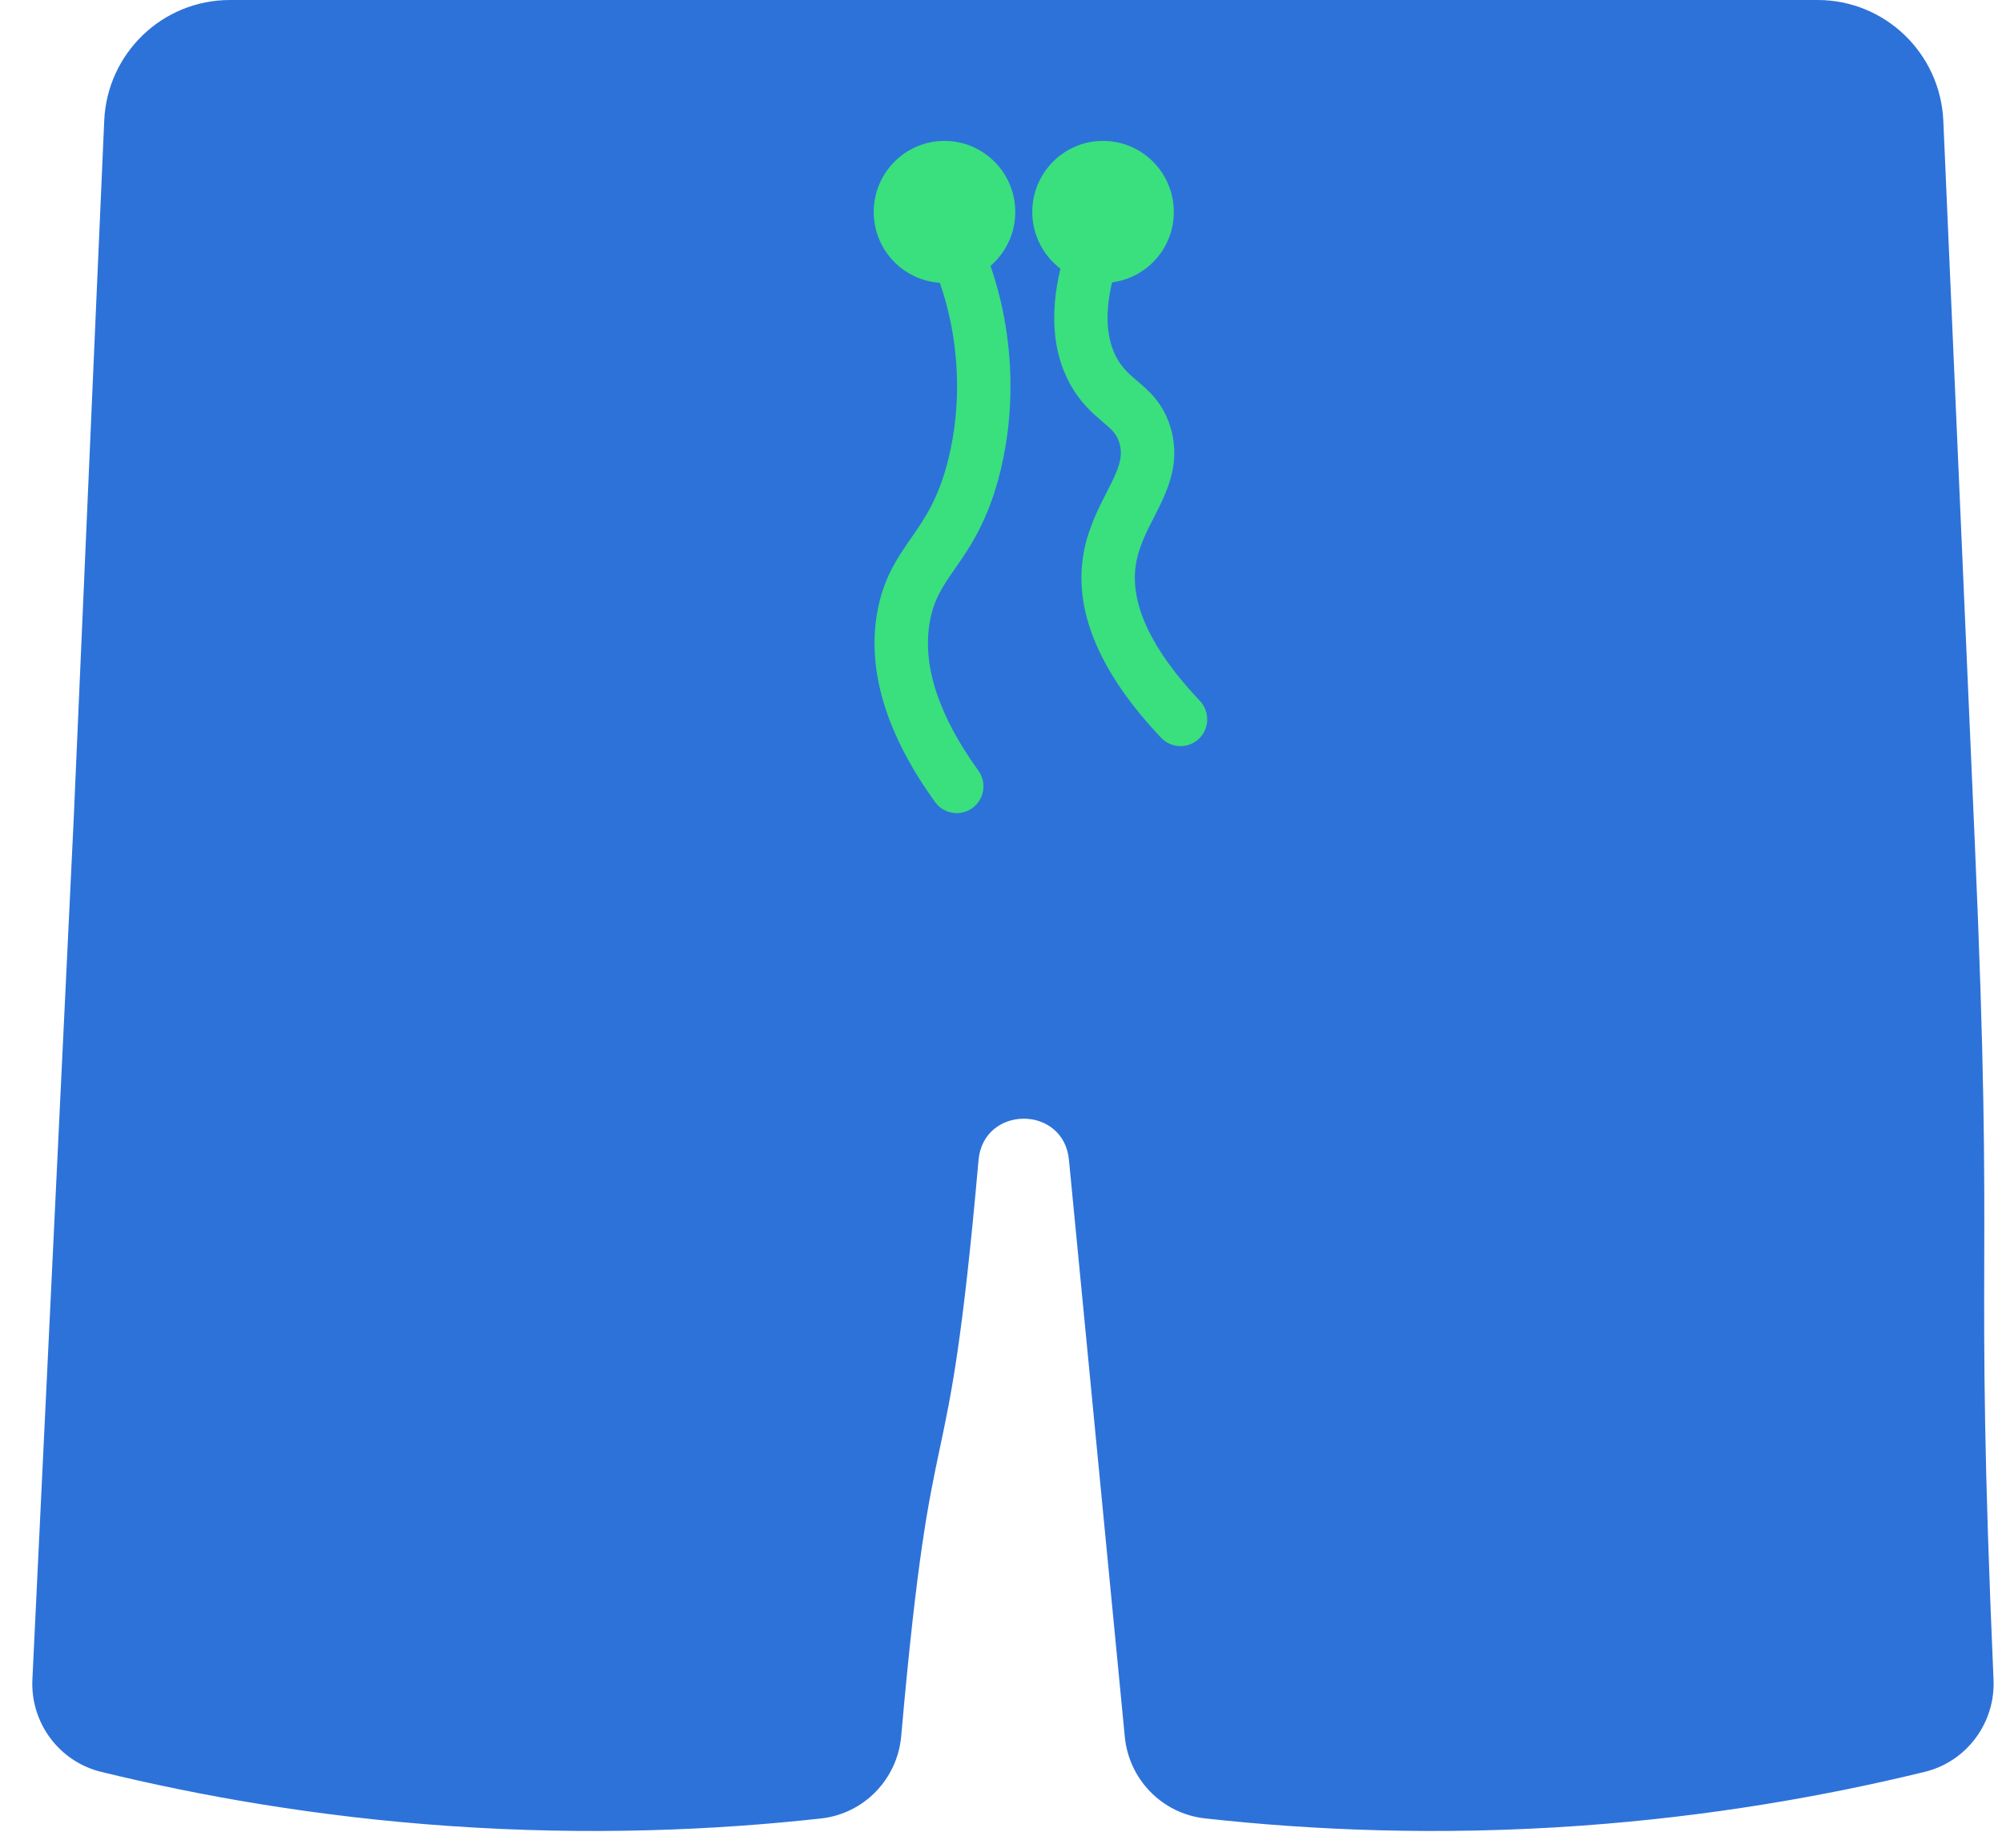 <?xml version="1.0" encoding="UTF-8"?>
<svg width="52px" height="48px" viewBox="0 0 52 48" version="1.1" xmlns="http://www.w3.org/2000/svg" xmlns:xlink="http://www.w3.org/1999/xlink">
    <!-- Generator: Sketch 52.6 (67491) - http://www.bohemiancoding.com/sketch -->
    <title>shorts</title>
    <desc>Created with Sketch.</desc>
    <g id="directory-project-page" stroke="none" stroke-width="1" fill="none" fill-rule="evenodd">
        <g id="sewport-directory-page" transform="translate(-786, -6152)">
            <g id="shorts" transform="translate(786, 6152)">
                <path d="M51.296,21.943 L50.476,3.138 C50.399,1.383 48.96,-0 47.211,-0 L26.615,-0 L26.566,-0 L5.971,-0 C4.221,-0 2.782,1.383 2.707,3.138 L2.522,7.351 L1.917,21.217 L0.841,43.634 C0.791,44.758 1.539,45.764 2.629,46.029 C5.195,46.655 8.234,47.196 11.662,47.434 C15.312,47.688 18.576,47.543 21.327,47.239 C22.439,47.116 23.309,46.22 23.408,45.1 C24.237,35.709 24.587,39.532 25.416,30.141 C25.542,28.701 27.639,28.701 27.766,30.141 L29.214,45.099 C29.313,46.218 30.182,47.113 31.295,47.237 C34.069,47.544 37.365,47.691 41.051,47.428 C44.442,47.186 47.448,46.649 49.995,46.028 C51.083,45.762 51.83,44.755 51.78,43.632 C51.273,31.995 51.805,33.579 51.296,21.943" id="Fill-1" fill="#2D72D9"></path>
                <path d="M31.141,19.191 C31.006,19.319 30.834,19.383 30.663,19.383 C30.479,19.383 30.295,19.31 30.159,19.166 C28.603,17.522 27.918,15.952 28.125,14.5 C28.223,13.81 28.498,13.274 28.739,12.801 C29.039,12.214 29.191,11.89 29.073,11.503 C29.004,11.275 28.898,11.177 28.643,10.961 C28.384,10.74 28.06,10.465 27.787,9.962 C27.346,9.153 27.266,8.151 27.543,6.978 C27.1,6.641 26.812,6.108 26.812,5.506 C26.812,4.487 27.634,3.66 28.65,3.66 C29.665,3.66 30.489,4.487 30.489,5.506 C30.489,6.445 29.789,7.22 28.884,7.335 C28.697,8.143 28.736,8.8 29.004,9.294 C29.155,9.569 29.333,9.721 29.54,9.897 C29.839,10.151 30.211,10.468 30.401,11.098 C30.686,12.043 30.309,12.783 29.974,13.436 C29.763,13.849 29.564,14.239 29.499,14.697 C29.355,15.705 29.916,16.887 31.165,18.206 C31.43,18.486 31.418,18.926 31.141,19.191" id="Path" fill="#3ADF7E"></path>
                <path d="M26.053,8.101 C26.248,9.062 26.394,10.558 25.987,12.23 C25.672,13.525 25.191,14.218 24.803,14.775 C24.482,15.239 24.249,15.574 24.147,16.177 C23.957,17.299 24.382,18.592 25.412,20.018 C25.637,20.329 25.568,20.764 25.258,20.99 C25.135,21.08 24.993,21.123 24.851,21.123 C24.636,21.123 24.424,21.024 24.288,20.836 C23.032,19.095 22.524,17.449 22.779,15.943 C22.933,15.033 23.305,14.497 23.665,13.979 C24.02,13.468 24.386,12.941 24.639,11.9 C24.984,10.478 24.86,9.2 24.693,8.379 C24.622,8.029 24.527,7.683 24.412,7.346 C23.452,7.282 22.694,6.484 22.694,5.506 C22.694,4.487 23.517,3.66 24.532,3.66 C25.547,3.66 26.371,4.487 26.371,5.506 C26.371,6.066 26.121,6.567 25.728,6.907 C25.862,7.297 25.971,7.697 26.053,8.101" id="Path" fill="#3ADF7E"></path>
            </g>
        </g>
    </g>
</svg>